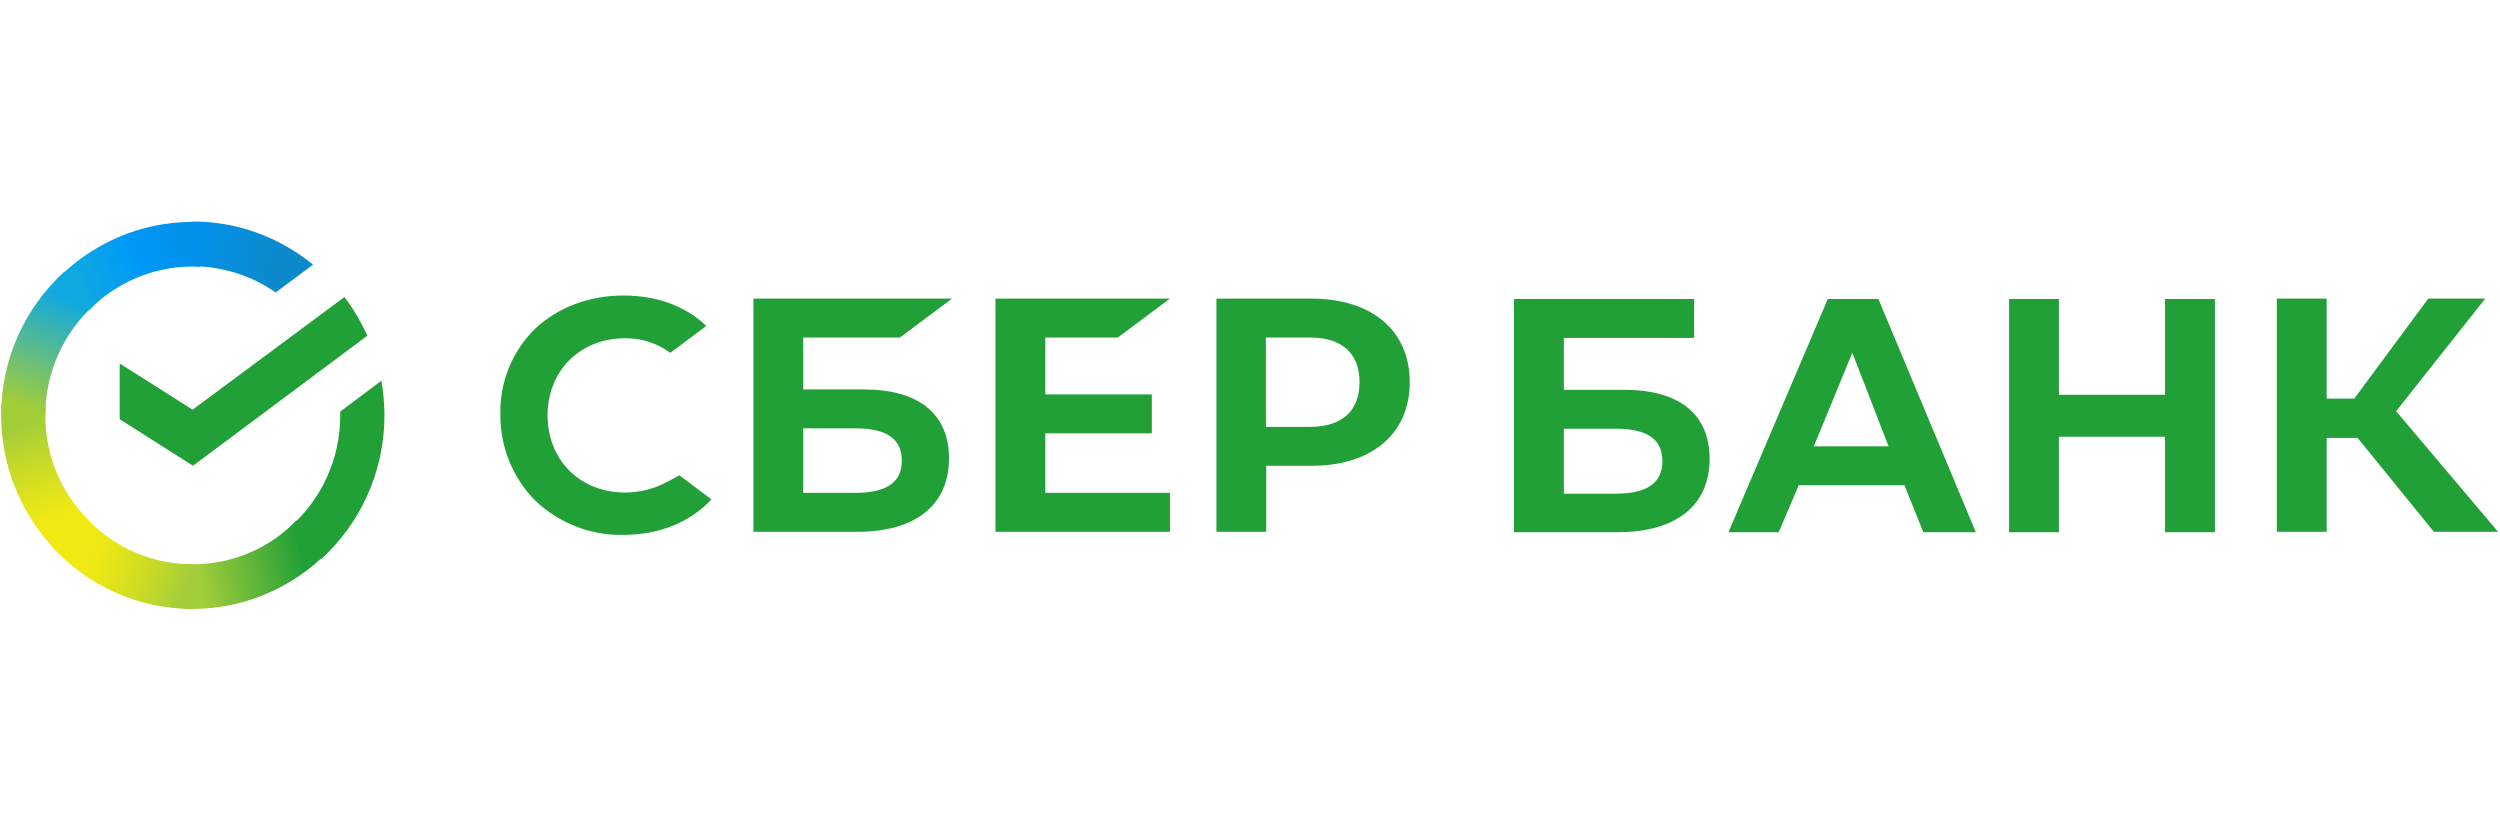 <?xml version="1.0" encoding="UTF-8"?> <svg xmlns="http://www.w3.org/2000/svg" width="300" height="100" viewBox="0 0 300 100" fill="none"><g clip-path="url(#clip0_4962_17)"><path d="M134.14 40.503L140.392 35.831H119.457V63.82H140.392V59.144H125.437V52.001H138.219V47.329H125.437V40.503H134.14Z" fill="#21A038"></path><path d="M103.641 46.731H96.389V40.503H107.991L114.246 35.831H90.409V63.82H102.869C109.85 63.82 113.882 60.611 113.882 55.023C113.882 49.665 110.257 46.731 103.641 46.731ZM102.644 59.144H96.389V51.403H102.644C106.451 51.403 108.216 52.687 108.216 55.299C108.216 57.91 106.315 59.144 102.644 59.144Z" fill="#21A038"></path><path d="M157.342 35.831H145.969V63.82H151.948V55.893H157.389C164.637 55.893 169.17 52.047 169.17 45.862C169.17 39.676 164.637 35.831 157.342 35.831ZM157.206 51.221H151.906V40.503H157.206C161.06 40.503 163.143 42.428 163.143 45.862C163.143 49.296 161.06 51.221 157.206 51.221Z" fill="#21A038"></path><path d="M80.165 57.771C78.581 58.644 76.812 59.102 75 59.102C69.606 59.102 65.71 55.206 65.71 49.847C65.71 44.489 69.606 40.593 75 40.593C76.948 40.55 78.853 41.19 80.436 42.335L84.743 39.13L84.472 38.854C81.981 36.608 78.624 35.463 74.817 35.463C70.696 35.463 66.932 36.883 64.216 39.448C61.496 42.106 59.955 45.816 60.045 49.665C59.998 53.557 61.496 57.313 64.216 60.061C67.068 62.765 70.875 64.279 74.775 64.186C79.078 64.186 82.838 62.672 85.376 59.925L81.526 57.038L80.165 57.771Z" fill="#21A038"></path><path d="M241.088 35.878V63.863H247.068V52.412H259.803V63.863H265.787V35.878H259.803V47.375H247.068V35.878H241.088ZM230.801 63.863H237.099L225.408 35.878H219.335L207.418 63.863H213.444L215.846 58.229H228.535L230.801 63.863ZM217.659 53.557L222.28 42.335L226.63 53.557H217.659ZM279.201 52.552H282.915L292.069 63.82H299.771L287.536 49.343L298.231 35.831H291.39L282.507 47.833H279.201V35.831H273.218V63.82H279.201V52.552ZM187.659 46.778V40.55H203.293V35.878H181.676V63.863H194.14C201.116 63.863 205.152 60.658 205.152 55.07C205.152 49.711 201.528 46.778 194.908 46.778H187.659ZM187.659 59.191V51.45H193.915C197.717 51.45 199.487 52.734 199.487 55.346C199.487 57.957 197.628 59.237 193.915 59.237H187.659V59.191Z" fill="#21A038"></path><path d="M41.33 35.648C42.416 37.069 43.325 38.625 44.093 40.274L23.158 55.892L14.365 50.305V43.619L23.112 49.16L41.33 35.648Z" fill="#21A038"></path><path d="M5.436 49.847C5.436 49.526 5.436 49.254 5.483 48.932L0.182 48.656C0.182 49.025 0.136 49.436 0.136 49.801C0.136 56.215 2.72 62.032 6.888 66.246L10.648 62.443C7.431 59.238 5.436 54.795 5.436 49.847Z" fill="url(#paint0_linear_4962_17)"></path><path d="M23.112 31.982C23.43 31.982 23.701 31.982 24.02 32.028L24.291 26.67C23.926 26.67 23.519 26.623 23.158 26.623C16.814 26.623 11.059 29.235 6.888 33.449L10.648 37.251C13.822 34 18.261 31.982 23.112 31.982Z" fill="url(#paint1_linear_4962_17)"></path><path d="M23.111 67.713C22.793 67.713 22.521 67.713 22.203 67.666L21.932 73.025C22.296 73.025 22.704 73.072 23.065 73.072C29.409 73.072 35.168 70.46 39.335 66.246L35.575 62.443C32.401 65.742 28.004 67.713 23.111 67.713Z" fill="url(#paint2_linear_4962_17)"></path><path d="M33.08 35.098L37.566 31.753C33.623 28.548 28.594 26.577 23.111 26.577V31.936C26.829 31.982 30.271 33.127 33.08 35.098Z" fill="url(#paint3_linear_4962_17)"></path><path d="M46.134 49.847C46.134 48.427 45.998 47.053 45.769 45.68L40.829 49.389C40.829 49.525 40.829 49.711 40.829 49.847C40.829 55.117 38.563 59.835 34.985 63.087L38.563 67.072C43.188 62.858 46.134 56.673 46.134 49.847Z" fill="#21A038"></path><path d="M23.111 67.713C17.9 67.713 13.232 65.423 10.015 61.803L6.072 65.423C10.286 70.142 16.359 73.071 23.111 73.071V67.713Z" fill="url(#paint4_linear_4962_17)"></path><path d="M11.284 36.607L7.702 32.622C3.034 36.883 0.136 43.022 0.136 49.847H5.436C5.436 44.624 7.702 39.863 11.284 36.607Z" fill="url(#paint5_linear_4962_17)"></path></g><defs><linearGradient id="paint0_linear_4962_17" x1="6.322" y1="65.594" x2="0.878" y2="49.787" gradientUnits="userSpaceOnUse"><stop offset="0.144" stop-color="#F2E913"></stop><stop offset="0.304" stop-color="#E7E518"></stop><stop offset="0.582" stop-color="#CADB26"></stop><stop offset="0.891" stop-color="#A3CD39"></stop></linearGradient><linearGradient id="paint1_linear_4962_17" x1="8.4" y1="32.844" x2="22.154" y2="27.578" gradientUnits="userSpaceOnUse"><stop offset="0.059" stop-color="#0FA8E0"></stop><stop offset="0.538" stop-color="#0099F9"></stop><stop offset="0.923" stop-color="#0291EB"></stop></linearGradient><linearGradient id="paint2_linear_4962_17" x1="21.622" y1="68.514" x2="38.012" y2="64.793" gradientUnits="userSpaceOnUse"><stop offset="0.123" stop-color="#A3CD39"></stop><stop offset="0.285" stop-color="#86C339"></stop><stop offset="0.869" stop-color="#21A038"></stop></linearGradient><linearGradient id="paint3_linear_4962_17" x1="22.022" y1="29.991" x2="35.653" y2="34.216" gradientUnits="userSpaceOnUse"><stop offset="0.057" stop-color="#0291EB"></stop><stop offset="0.79" stop-color="#0C8ACB"></stop></linearGradient><linearGradient id="paint4_linear_4962_17" x1="7.42" y1="66.271" x2="22.064" y2="71.767" gradientUnits="userSpaceOnUse"><stop offset="0.132" stop-color="#F2E913"></stop><stop offset="0.298" stop-color="#EBE716"></stop><stop offset="0.531" stop-color="#D9E01F"></stop><stop offset="0.802" stop-color="#BBD62D"></stop><stop offset="0.983" stop-color="#A3CD39"></stop></linearGradient><linearGradient id="paint5_linear_4962_17" x1="4.198" y1="50.495" x2="10.083" y2="35.117" gradientUnits="userSpaceOnUse"><stop offset="0.07" stop-color="#A3CD39"></stop><stop offset="0.26" stop-color="#81C55F"></stop><stop offset="0.922" stop-color="#0FA8E0"></stop></linearGradient><clipPath id="clip0_4962_17"><rect width="300" height="48" fill="white" transform="translate(0 26)"></rect></clipPath></defs></svg> 